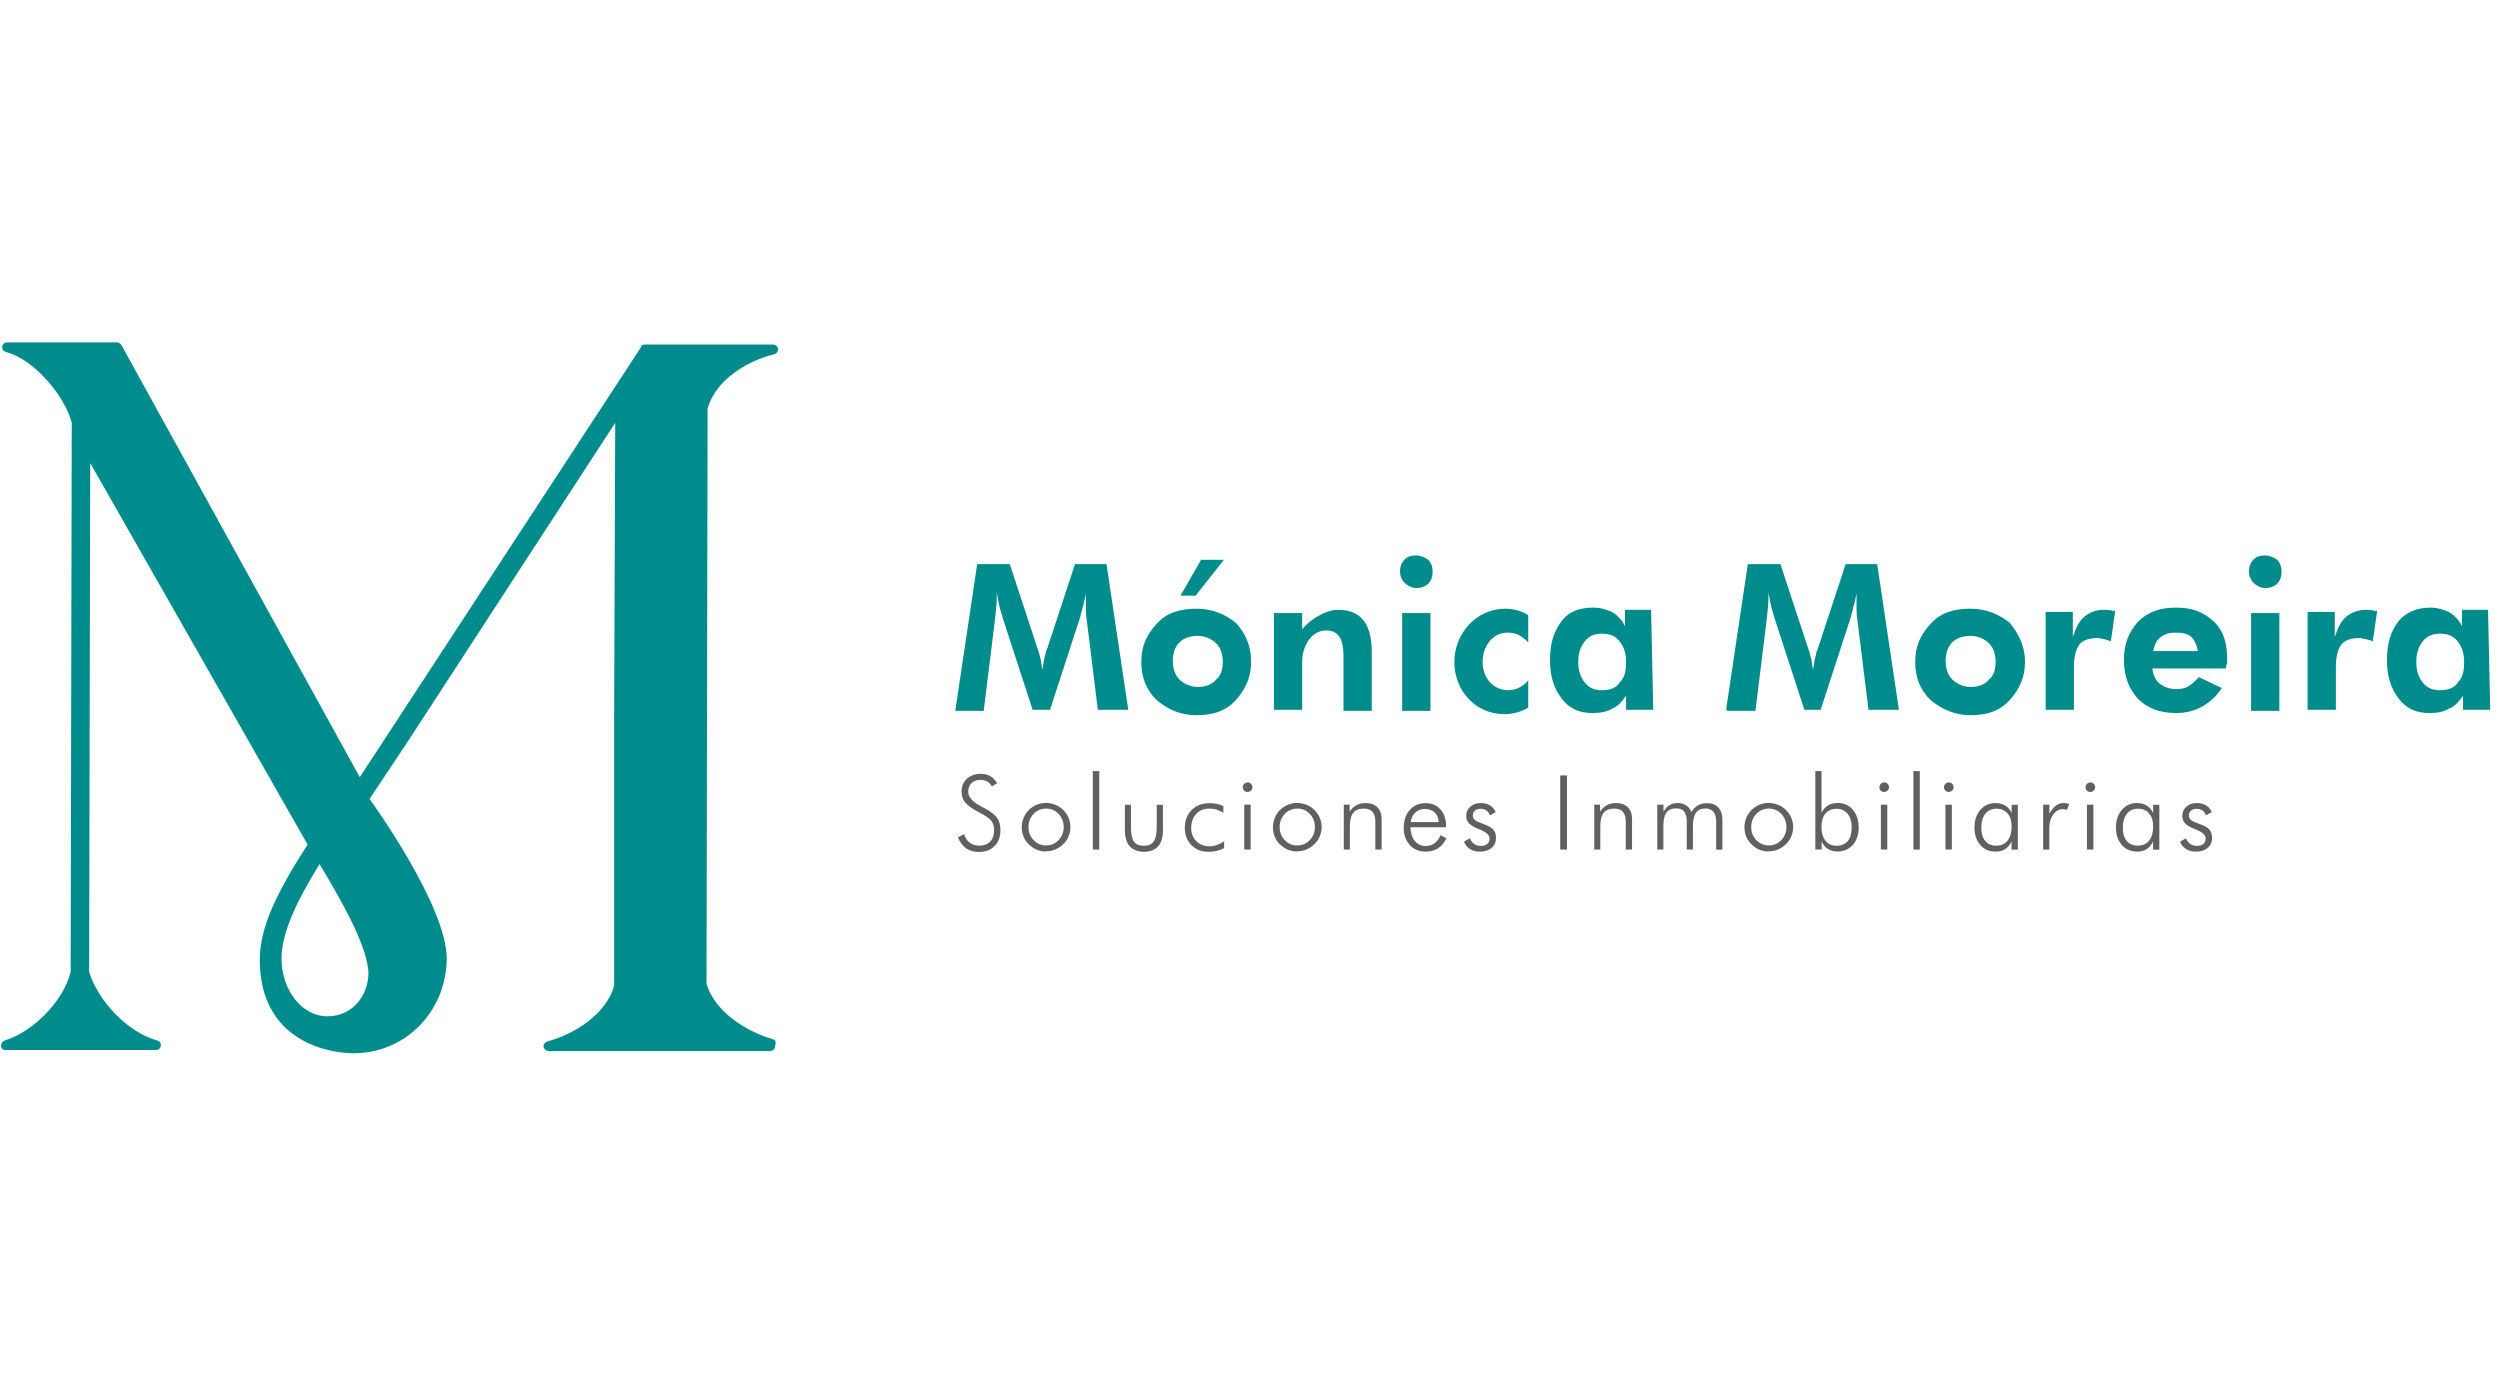 <?xml version="1.0" encoding="UTF-8"?><svg id="Capa_1" xmlns="http://www.w3.org/2000/svg" viewBox="0 0 230 128"><defs><style>.cls-1{fill:#606060;}.cls-1,.cls-2{stroke-width:0px;}.cls-2{fill:#008c8c;}</style></defs><path class="cls-2" d="m158.8,65.3l2-13.4h3l2.6,7.9c.1.2.1.4.2.7s.1.7.2,1.1c.1-.4.1-.8.2-1.1s.1-.6.2-.7l2.6-7.9h2.9l2,13.4h-2.8l-1-8.1c-.1-.6-.1-1-.1-1.3v-1.3c-.1.5-.2,1-.3,1.3-.1.4-.2.7-.2.8l-2.8,8.6h-1.5l-2.8-8.6c0-.1-.1-.3-.2-.7s-.2-.9-.3-1.5v.5c0,.6-.1,1.4-.2,2.3h0l-1,8.1h-2.6v-.1h-.1Z"/><path class="cls-2" d="m186.3,60.9c0,1.4-.5,2.5-1.4,3.5s-2.1,1.4-3.6,1.4c-1.4,0-2.6-.5-3.7-1.4-.9-.9-1.4-2-1.4-3.5s.5-2.5,1.4-3.5,2.1-1.4,3.7-1.4c1.4,0,2.6.5,3.6,1.3.8,1,1.4,2.1,1.4,3.6m-2.7,0c0-.7-.2-1.3-.6-1.7-.4-.4-1-.7-1.7-.7s-1.3.2-1.7.6-.6,1-.6,1.7.2,1.3.6,1.7c.4.4,1,.7,1.7.7s1.3-.2,1.7-.7c.4-.3.6-.9.6-1.6"/><path class="cls-2" d="m190.7,58.6c.3-.9.6-1.5,1.1-1.9s1.1-.6,1.8-.6c.2,0,.4,0,.8.1h.2l-.4,2.8c-.2-.1-.4-.1-.6-.2-.2,0-.4-.1-.6-.1-.8,0-1.4.2-1.7.6-.3.4-.5,1.1-.5,2v4h-2.6v-9h2.5v2.3Z"/><path class="cls-2" d="m204.8,61.5h-6.8c.1.6.3,1.1.7,1.4.4.3.9.5,1.5.5.5,0,.9-.1,1.2-.3s.6-.5.9-.8l2.1,1c-.5.8-1.1,1.3-1.8,1.7-.7.4-1.5.6-2.4.6-1.4,0-2.6-.4-3.5-1.3-.8-.9-1.3-2-1.3-3.6,0-1.4.4-2.5,1.3-3.5.9-.9,2-1.3,3.5-1.3s2.5.4,3.5,1.3c.9.9,1.2,2,1.2,3.5v.3c-.1.2-.1.3-.1.5m-2.6-1.6c-.1-.6-.3-1-.6-1.3s-.8-.4-1.4-.4-1,.1-1.4.4-.6.7-.7,1.3h4.1Z"/><path class="cls-2" d="m206.9,52.6c0-.4.1-.8.4-1.1s.6-.4,1.1-.4c.4,0,.8.2,1.1.4.3.3.4.7.4,1.1s-.1.8-.4,1.1c-.3.3-.7.4-1.1.4s-.8-.2-1.1-.5c-.2-.2-.4-.6-.4-1m.2,3.8h2.6v9h-2.6v-9Z"/><path class="cls-2" d="m214.8,58.6c.3-.9.6-1.5,1.1-1.9s1.1-.6,1.8-.6c.2,0,.4,0,.8.1h.2l-.4,2.8c-.2-.1-.4-.1-.6-.2-.2,0-.4-.1-.6-.1-.8,0-1.4.2-1.7.6-.3.4-.5,1.1-.5,2v4h-2.6v-9h2.5v2.3Z"/><path class="cls-2" d="m229.1,65.3h-2.5v-1.3c-.4.6-.8,1-1.3,1.2-.5.3-1.1.4-1.8.4-1.2,0-2.1-.4-2.8-1.3s-1.1-2-1.1-3.6.4-2.7,1.1-3.6c.7-.8,1.7-1.2,2.9-1.2.7,0,1.2.2,1.7.4.5.3.9.7,1.2,1.3v-1.5h2.4l.2,9.2h0Zm-2.4-4.4c0-.8-.2-1.4-.6-1.9-.4-.5-.9-.7-1.6-.7s-1.2.2-1.6.7-.6,1.1-.6,1.9.2,1.4.6,1.9c.4.5.9.7,1.6.7s1.3-.2,1.6-.7c.5-.5.6-1.1.6-1.9"/><path class="cls-2" d="m87.9,65.3l2-13.4h3l2.6,7.9c.1.2.1.4.2.7s.1.7.2,1.1c.1-.4.1-.8.2-1.1s.1-.6.2-.7l2.6-7.9h2.9l2,13.4h-2.8l-1-8.1c-.1-.6-.1-1-.1-1.3v-1.3c-.1.5-.2,1-.3,1.3-.1.4-.2.7-.2.8l-2.8,8.6h-1.6l-2.8-8.6c0-.1-.1-.3-.2-.7s-.2-.9-.3-1.5v.5c0,.6-.1,1.4-.2,2.3h0l-1,8.1h-2.6v-.1h0Z"/><path class="cls-2" d="m115.1,60.9c0,1.4-.5,2.5-1.4,3.5s-2.1,1.4-3.6,1.4-2.6-.5-3.7-1.4c-.9-.9-1.4-2-1.4-3.5s.5-2.5,1.4-3.5,2.1-1.4,3.7-1.4c1.4,0,2.6.5,3.6,1.3.9,1,1.4,2.1,1.4,3.6m-2.6,0c0-.7-.2-1.3-.6-1.7s-1-.7-1.7-.7-1.3.2-1.7.6-.6,1-.6,1.7.2,1.3.6,1.7,1,.7,1.7.7,1.3-.2,1.7-.7c.4-.3.6-.9.6-1.6"/><path class="cls-2" d="m128.8,52.6c0-.4.1-.8.4-1.1.3-.3.6-.4,1.1-.4.4,0,.8.2,1.1.4.3.3.4.7.4,1.1s-.1.8-.4,1.1c-.3.3-.7.4-1.1.4s-.8-.2-1.1-.5c-.2-.2-.4-.6-.4-1m.2,3.8h2.6v9h-2.6v-9Z"/><path class="cls-2" d="m152.1,65.3h-2.5v-1.3c-.4.6-.8,1-1.3,1.2-.5.3-1.1.4-1.8.4-1.2,0-2.1-.4-2.8-1.3s-1.1-2-1.1-3.6.4-2.7,1.1-3.6,1.7-1.2,2.9-1.2c.7,0,1.2.2,1.7.4.5.3.9.7,1.2,1.3v-1.5h2.4l.2,9.2h0Zm-2.5-4.4c0-.8-.2-1.4-.6-1.9-.4-.5-.9-.7-1.6-.7s-1.2.2-1.6.7-.6,1.1-.6,1.9.2,1.4.6,1.9c.4.5.9.7,1.6.7s1.3-.2,1.6-.7c.5-.5.6-1.1.6-1.9"/><path class="cls-2" d="m140.6,59.1c-.6-.6-1.1-.9-1.9-.9-1.5,0-2.3,1.4-2.3,2.7,0,1.4.9,2.6,2.4,2.6.7,0,1.4-.4,1.8-.9v2.5c-.7.4-1.4.6-2.2.6-2.7,0-4.6-2.2-4.6-4.8s2-4.9,4.7-4.9c.7,0,1.5.2,2.1.6v2.5Z"/><path class="cls-2" d="m119.8,57.9h0c.6-.8,2.1-1.8,3.3-1.8,2.4,0,3.1,1.7,3.1,3.9v5.4h-2.6v-4.9c0-1.1-.1-2.5-1.6-2.5s-2.2,1.7-2.2,2.8v4.5h-2.6v-8.9h2.6s0,1.5,0,1.5Z"/><polygon class="cls-2" points="112.6 51.5 110 54.8 108.6 54.8 110.5 51.5 112.6 51.5"/><path class="cls-2" d="m71.1,95.6c-2.5-.7-5.4-2.6-6.1-5.1l.1-52.9c.7-2.6,3.6-4.4,6.1-5,.3-.1.4-.3.4-.5-.1-.3-.3-.4-.5-.4h-11.7c-.2,0-.4,0-.4.2l-25.9,39.6L11.2,31.8c-.1-.2-.3-.3-.4-.3H.6c-.2,0-.4.2-.4.4,0,.3.1.4.4.5,2.6.7,5.4,4.1,6,6.5l-.1,50.5c-.6,2.6-3.4,5.5-6,6.3-.3.1-.4.3-.4.5,0,.3.2.4.4.4h13.9c.2,0,.4-.2.4-.4,0-.3-.1-.4-.4-.5-2.6-.7-5.4-3.6-6.2-6.3l.1-46.8,20,35.1c-2.7,4.2-4.4,7.5-4.4,10.6,0,7.6,6.5,8.6,8.6,8.6,4.8,0,8.5-3.8,8.6-8.6.1-4.9-7.1-14.8-7.1-14.8l3.4-5.1,1.3-2,17.9-27.5-.1,27.5v24.3c-.7,2.5-3.5,4.4-6.1,5.1-.3.1-.4.3-.4.5.1.3.3.4.5.4h20.3c.3,0,.5-.2.5-.4.1-.4.1-.6-.2-.7Zm-41-2.1c-2.3,0-4.2-2.4-4.2-5.3,0-2.4,1.4-5.3,3.5-8.7,2.6,4.3,4.4,7.8,4.5,10,0,1.9-1.3,4-3.8,4Z"/><path class="cls-1" d="m88.17,77.02l.53-.28c.1.34.27.6.51.78.24.18.54.28.88.28.43,0,.77-.13,1.01-.38.24-.25.36-.61.36-1.06,0-.33-.08-.6-.24-.82-.16-.22-.51-.47-1.05-.75-.69-.36-1.14-.68-1.37-.96-.23-.28-.34-.61-.34-1,0-.48.16-.88.49-1.18.33-.3.75-.46,1.27-.46.34,0,.64.07.89.22.25.14.46.36.62.65l-.48.29c-.1-.2-.24-.34-.42-.45-.18-.1-.4-.15-.65-.15-.33,0-.6.1-.8.3-.2.2-.3.46-.3.8,0,.48.39.92,1.18,1.34.14.07.25.13.33.17.58.32.97.62,1.16.91.2.28.29.65.29,1.11,0,.61-.18,1.1-.54,1.46-.36.36-.84.54-1.46.54-.45,0-.83-.11-1.15-.33-.32-.22-.57-.55-.75-.99"/><path class="cls-1" d="m96.22,78.34c-.29,0-.58-.06-.85-.17-.27-.12-.51-.28-.73-.5-.21-.2-.37-.44-.48-.71-.11-.27-.16-.55-.16-.86s.06-.59.17-.86c.11-.27.27-.51.48-.72.21-.21.45-.37.72-.48.27-.11.55-.17.85-.17s.59.06.87.17.52.27.73.48c.21.21.38.45.49.72.11.27.17.55.17.85s-.06.58-.17.85c-.11.27-.27.51-.48.71-.22.22-.47.38-.74.5-.28.12-.57.17-.87.17m.02-.54c.45,0,.84-.16,1.15-.49s.47-.73.47-1.2-.16-.88-.47-1.21c-.31-.33-.7-.49-1.15-.49s-.84.16-1.15.49c-.31.33-.47.73-.47,1.21s.16.88.47,1.2c.31.33.7.49,1.15.49"/><rect class="cls-1" x="100.54" y="70.94" width=".59" height="7.22"/><path class="cls-1" d="m104.05,74.03v2.06c0,.63.09,1.07.27,1.33.18.26.48.39.91.39s.72-.13.91-.39c.18-.26.28-.7.28-1.32v-2.06h.57v2.36c0,.64-.15,1.13-.44,1.46-.29.33-.73.5-1.3.5s-1.01-.17-1.31-.5c-.3-.33-.45-.82-.45-1.46v-2.36h.57Z"/><path class="cls-1" d="m112.55,74.79c-.19-.13-.4-.23-.61-.3-.22-.07-.44-.1-.67-.1-.51,0-.92.16-1.22.49-.3.33-.46.76-.46,1.31,0,.48.16.88.47,1.2.31.31.72.47,1.21.47.22,0,.45-.04.68-.12.23-.08.45-.19.67-.35v.63c-.2.12-.42.2-.67.26-.24.06-.51.09-.79.09-.63,0-1.15-.21-1.55-.62-.4-.41-.61-.94-.61-1.59s.21-1.22.63-1.64c.42-.42.97-.63,1.64-.63.25,0,.48.02.7.07.22.05.41.12.58.21v.63Z"/><path class="cls-1" d="m114.34,72.42c0-.12.04-.22.13-.31.09-.08.19-.13.31-.13s.23.04.31.13c.09.09.13.19.13.31s-.04.23-.13.31c-.09.08-.19.13-.32.13s-.23-.04-.31-.13c-.08-.08-.13-.19-.13-.31m.14,1.61h.59v4.13h-.59v-4.13Z"/><path class="cls-1" d="m119.33,78.34c-.3,0-.58-.06-.85-.17-.27-.12-.52-.28-.74-.5-.21-.2-.37-.44-.47-.71-.11-.27-.16-.55-.16-.86s.06-.59.17-.86c.11-.27.27-.51.48-.72.21-.21.45-.37.72-.48.27-.11.55-.17.85-.17s.59.06.87.17c.28.11.52.27.73.48.21.21.38.45.49.72.11.27.17.55.17.85s-.06.58-.17.85c-.11.27-.27.51-.48.71-.22.22-.46.38-.74.5-.28.12-.57.17-.87.17m.02-.54c.45,0,.84-.16,1.15-.49.31-.33.47-.73.47-1.2s-.16-.88-.47-1.21c-.31-.33-.7-.49-1.15-.49s-.84.16-1.15.49c-.31.33-.47.73-.47,1.21s.16.88.47,1.2c.31.33.7.49,1.15.49"/><path class="cls-1" d="m123.63,78.16v-4.13h.54v.64c.17-.26.37-.46.62-.59.24-.13.52-.2.84-.2.47,0,.83.13,1.09.39.26.26.39.62.39,1.09v2.8h-.58v-2.55c0-.41-.09-.72-.26-.92-.17-.2-.44-.3-.8-.3-.44,0-.76.13-.97.39-.21.26-.31.67-.31,1.22v2.16h-.57Z"/><path class="cls-1" d="m133.04,76.11h-3.28c.02.53.15.95.4,1.26.25.3.59.46,1.01.46.3,0,.57-.08.8-.25.23-.16.42-.41.57-.74l.53.29c-.21.42-.47.73-.78.92-.31.2-.68.3-1.12.3-.61,0-1.1-.2-1.47-.61-.37-.41-.56-.94-.56-1.59s.19-1.22.56-1.64c.37-.42.86-.62,1.45-.62s1.03.19,1.37.58c.34.38.52.89.52,1.53v.13Zm-.68-.49c-.03-.38-.15-.67-.38-.88-.22-.21-.53-.31-.91-.31-.35,0-.64.11-.87.33-.23.22-.37.51-.41.87h2.57Z"/><path class="cls-1" d="m134.69,77.43l.54-.31c.09.23.22.4.39.52.17.12.38.18.63.18s.43-.06.58-.18c.14-.12.21-.29.21-.49,0-.32-.28-.58-.84-.81-.06-.02-.11-.04-.14-.06-.43-.17-.74-.35-.91-.53-.17-.18-.26-.41-.26-.67,0-.35.12-.64.37-.86.25-.23.57-.34.96-.34.34,0,.62.07.86.22.24.15.41.35.52.62l-.53.29c-.07-.2-.17-.34-.33-.45-.15-.1-.34-.15-.56-.15-.2,0-.36.06-.49.17-.13.12-.19.26-.19.44s.06.31.19.42c.13.11.39.23.79.37.45.16.76.33.91.52.16.19.24.44.24.77,0,.38-.13.68-.41.91-.27.23-.63.34-1.09.34-.35,0-.65-.08-.9-.24-.25-.16-.44-.39-.55-.68"/><rect class="cls-1" x="143.54" y="71.34" width=".62" height="6.82"/><path class="cls-1" d="m146.67,78.16v-4.13h.54v.64c.17-.26.37-.46.62-.59.24-.13.52-.2.84-.2.47,0,.83.13,1.09.39.26.26.39.62.39,1.09v2.8h-.58v-2.55c0-.41-.09-.72-.26-.92-.17-.2-.44-.3-.8-.3-.44,0-.76.13-.97.39-.21.26-.31.67-.31,1.22v2.16h-.57Z"/><path class="cls-1" d="m153.04,78.16h-.57v-4.13h.57v.65c.14-.26.32-.46.54-.6.22-.14.48-.2.77-.2s.56.07.77.21c.21.14.38.34.49.61.17-.27.37-.48.61-.61.24-.13.52-.2.83-.2.44,0,.78.13,1.03.4.25.27.38.63.38,1.09v2.79h-.57v-2.57c0-.4-.08-.71-.25-.91-.17-.2-.41-.31-.74-.31-.39,0-.68.13-.87.39-.18.26-.28.67-.28,1.22v2.17h-.57v-2.57c0-.42-.08-.73-.24-.93-.16-.2-.4-.29-.74-.29-.4,0-.7.13-.89.39-.19.26-.28.67-.28,1.22v2.17Z"/><path class="cls-1" d="m162.71,78.34c-.29,0-.58-.06-.85-.17-.27-.12-.51-.28-.73-.5-.21-.2-.37-.44-.48-.71-.11-.27-.16-.55-.16-.86s.06-.59.17-.86c.11-.27.27-.51.48-.72.21-.21.45-.37.72-.48.27-.11.55-.17.85-.17s.59.06.87.17.52.27.73.48c.21.21.38.45.49.72.11.27.17.55.17.85s-.06.58-.17.85c-.11.27-.27.51-.48.71-.22.22-.46.38-.74.5-.28.12-.57.17-.87.17m.02-.54c.45,0,.84-.16,1.15-.49s.47-.73.47-1.2-.16-.88-.47-1.21c-.31-.33-.7-.49-1.15-.49s-.84.16-1.15.49c-.31.33-.47.73-.47,1.21s.16.88.47,1.2c.31.33.7.49,1.15.49"/><path class="cls-1" d="m167.58,78.16h-.57v-7.22h.57v3.84c.14-.3.34-.52.59-.68.25-.15.55-.23.91-.23.56,0,1.03.21,1.38.63.36.42.54.96.54,1.62s-.18,1.2-.54,1.61c-.36.41-.84.61-1.43.61-.33,0-.62-.08-.87-.24-.25-.16-.44-.39-.57-.7v.75Zm2.78-2.02c0-.54-.13-.96-.38-1.27-.25-.31-.59-.46-1.02-.46s-.77.14-1.02.44c-.24.29-.37.69-.37,1.19,0,.55.12.99.37,1.3.25.32.59.47,1.03.47s.79-.14,1.02-.43c.24-.29.36-.7.36-1.24"/><path class="cls-1" d="m172.91,72.42c0-.12.04-.22.13-.31.09-.08.19-.13.31-.13s.23.04.31.13c.09.09.13.19.13.31s-.04.23-.13.31c-.09.08-.19.13-.32.13s-.23-.04-.31-.13c-.09-.08-.13-.19-.13-.31m.14,1.61h.59v4.13h-.59v-4.13Z"/><rect class="cls-1" x="176.03" y="70.94" width=".59" height="7.22"/><path class="cls-1" d="m178.85,72.42c0-.12.04-.22.13-.31.09-.08.19-.13.31-.13s.23.04.31.13c.09.09.13.19.13.31s-.04.23-.13.31c-.09.08-.19.13-.32.13s-.23-.04-.31-.13c-.08-.08-.13-.19-.13-.31m.14,1.61h.59v4.13h-.59v-4.13Z"/><path class="cls-1" d="m185.06,78.16v-.75c-.14.3-.33.54-.57.7-.25.16-.54.24-.87.24-.59,0-1.07-.2-1.43-.61-.36-.41-.54-.94-.54-1.61s.18-1.2.54-1.62c.36-.42.82-.63,1.38-.63.35,0,.65.08.91.23.26.15.45.38.59.68v-.75h.57v4.13h-.57Zm-2.78-2.02c0,.53.12.95.36,1.23.24.29.58.43,1.03.43s.78-.16,1.03-.47c.25-.31.37-.75.37-1.3,0-.51-.12-.9-.37-1.19-.25-.29-.59-.44-1.02-.44s-.77.15-1.02.46c-.25.31-.38.73-.38,1.27"/><path class="cls-1" d="m188.54,74.86c.21-.36.42-.61.62-.76.2-.15.44-.22.71-.22.08,0,.16,0,.24.02.08.02.16.04.25.07l-.19.54c-.06-.02-.13-.03-.19-.05-.07-.01-.13-.02-.19-.02-.34,0-.64.16-.88.48-.24.32-.37.72-.37,1.21v2.03h-.57v-4.13h.57v.83Z"/><path class="cls-1" d="m191.87,72.42c0-.12.04-.22.13-.31.09-.08.19-.13.31-.13s.23.04.31.13c.09.09.13.19.13.31s-.04.23-.13.31c-.08.08-.19.13-.32.13s-.23-.04-.31-.13c-.08-.08-.13-.19-.13-.31m.14,1.61h.59v4.13h-.59v-4.13Z"/><path class="cls-1" d="m198.08,78.16v-.75c-.14.3-.33.54-.57.7-.25.16-.54.24-.87.24-.59,0-1.07-.2-1.43-.61-.36-.41-.54-.94-.54-1.61s.18-1.2.54-1.62c.36-.42.82-.63,1.38-.63.35,0,.65.08.91.23.26.15.45.38.59.68v-.75h.57v4.13h-.57Zm-2.78-2.02c0,.53.12.95.36,1.23s.58.43,1.03.43.78-.16,1.03-.47c.25-.31.37-.75.37-1.3,0-.51-.12-.9-.37-1.19-.25-.29-.59-.44-1.02-.44s-.77.15-1.02.46c-.25.31-.38.73-.38,1.27"/><path class="cls-1" d="m200.57,77.43l.54-.31c.09.23.22.4.39.52.17.12.38.18.63.18s.43-.06.58-.18c.14-.12.21-.29.21-.49,0-.32-.28-.58-.84-.81-.06-.02-.11-.04-.14-.06-.43-.17-.74-.35-.91-.53-.17-.18-.26-.41-.26-.67,0-.35.12-.64.37-.86.25-.23.57-.34.96-.34.34,0,.62.07.86.22.24.15.41.35.52.62l-.53.29c-.07-.2-.17-.34-.33-.45-.15-.1-.34-.15-.56-.15-.2,0-.36.06-.49.17-.13.12-.19.26-.19.44s.06.31.19.42c.13.11.39.23.79.37.45.16.76.33.91.52.16.19.24.44.24.77,0,.38-.13.68-.41.91-.27.23-.63.34-1.09.34-.35,0-.65-.08-.9-.24-.25-.16-.44-.39-.55-.68"/></svg>